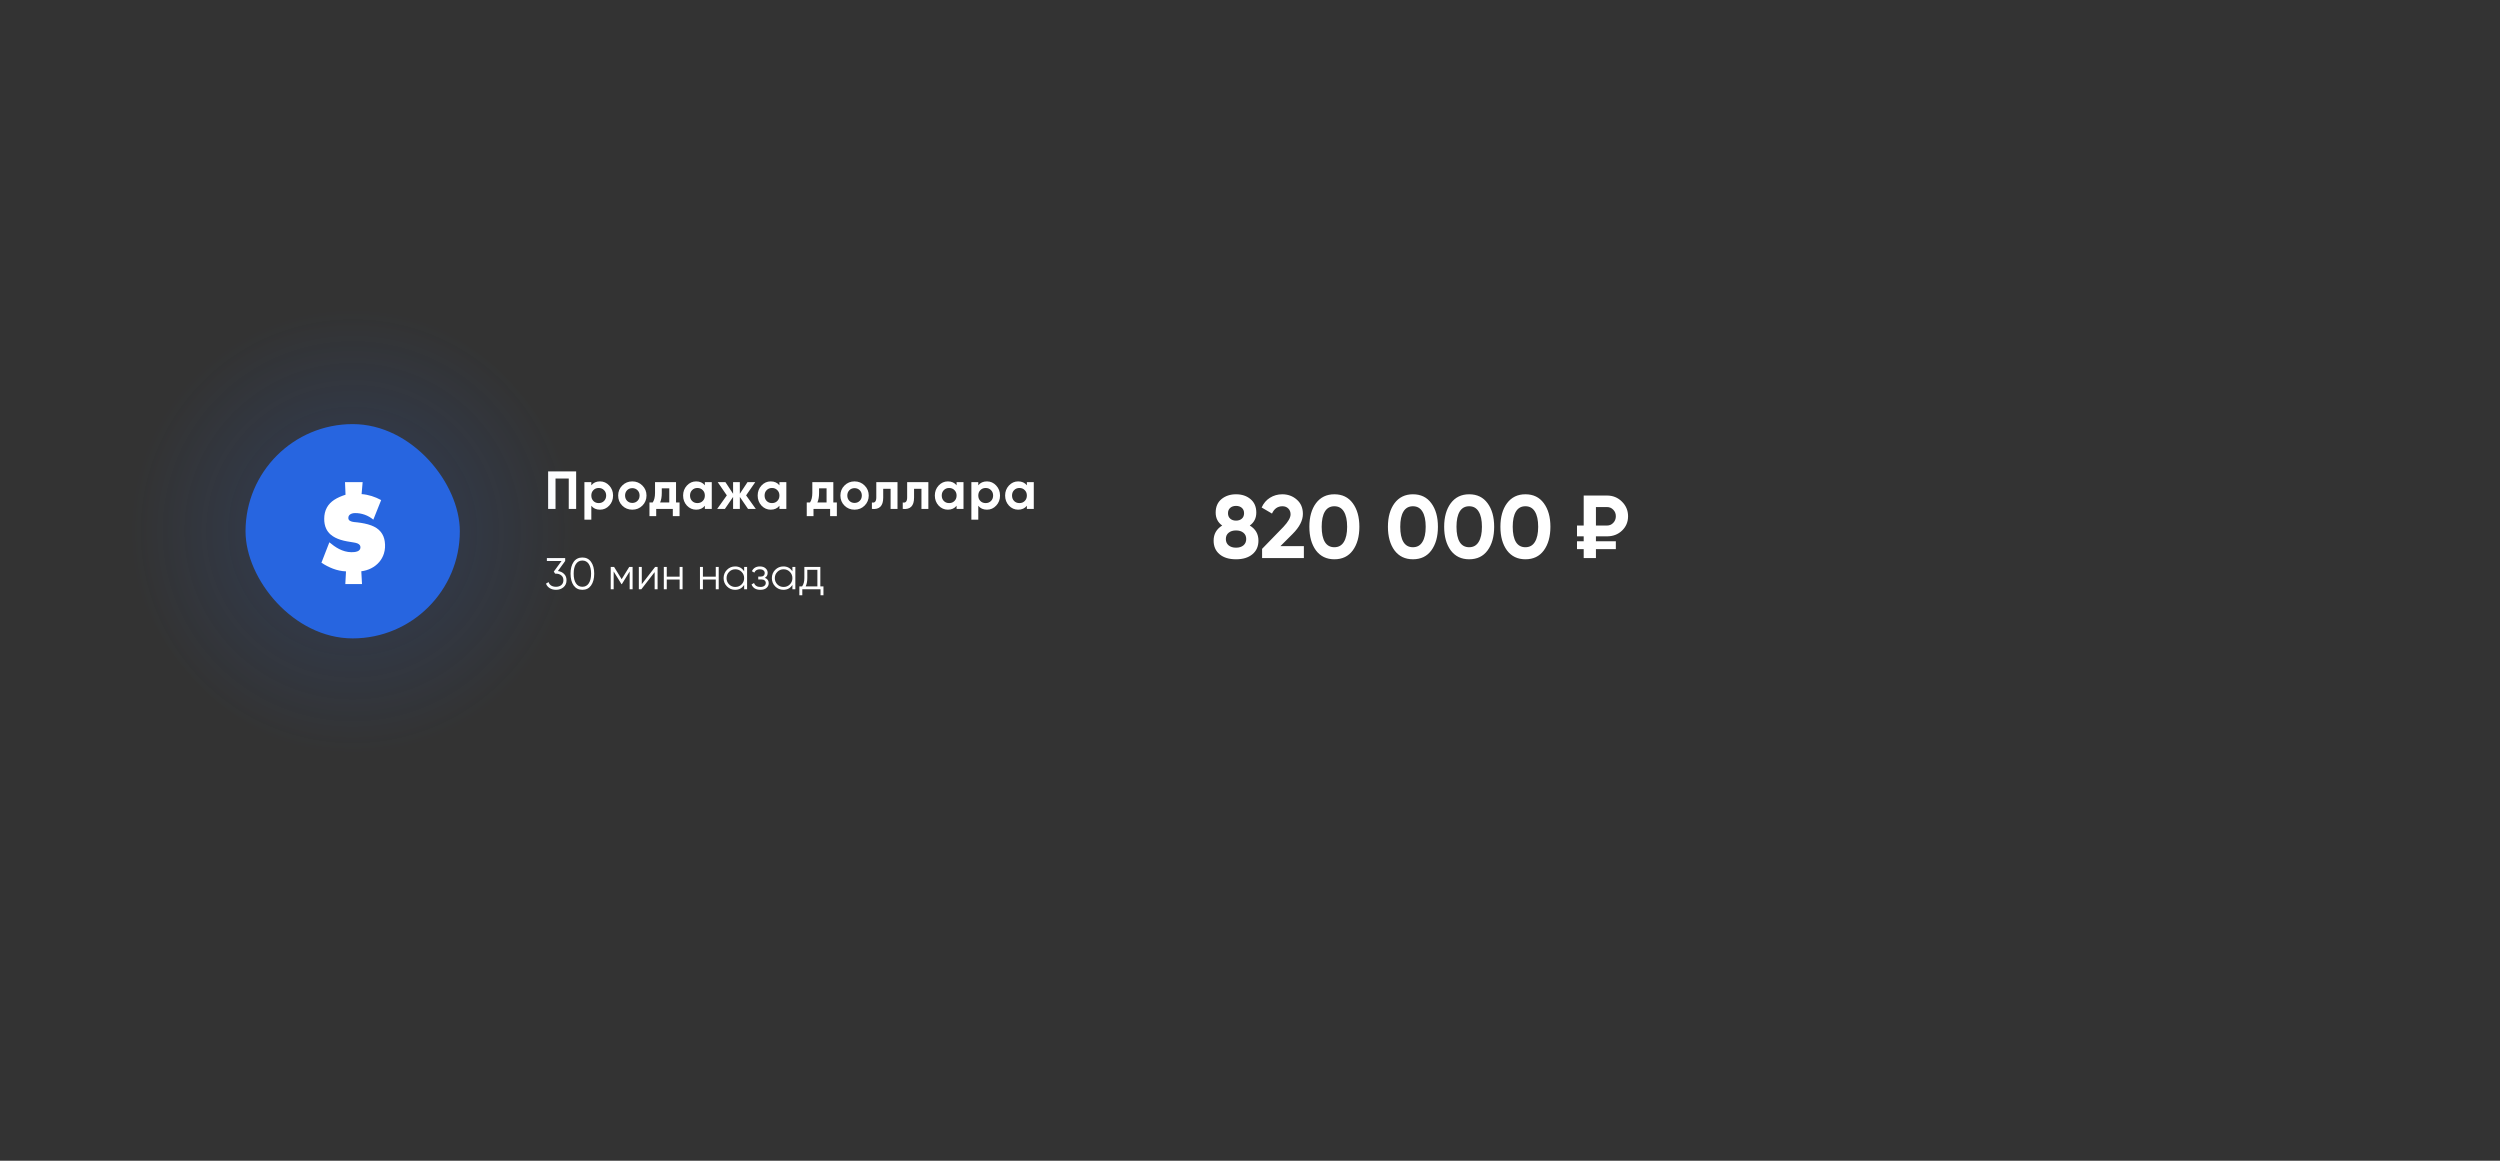 <?xml version="1.0" encoding="UTF-8"?> <svg xmlns="http://www.w3.org/2000/svg" width="560" height="260" viewBox="0 0 560 260" fill="none"><rect x="0" y="0" width="560" height="260" fill="#333333" stroke="none"/><path d="M122.78 105.6H129.056V114H127.4V107.184H124.436V114H122.78V105.6ZM134.4 107.832C135.208 107.832 135.896 108.14 136.464 108.756C137.04 109.372 137.328 110.12 137.328 111C137.328 111.896 137.04 112.648 136.464 113.256C135.904 113.864 135.216 114.168 134.4 114.168C133.56 114.168 132.912 113.876 132.456 113.292V116.4H130.908V108H132.456V108.708C132.912 108.124 133.56 107.832 134.4 107.832ZM132.924 112.224C133.236 112.536 133.632 112.692 134.112 112.692C134.592 112.692 134.988 112.536 135.3 112.224C135.62 111.904 135.78 111.496 135.78 111C135.78 110.504 135.62 110.1 135.3 109.788C134.988 109.468 134.592 109.308 134.112 109.308C133.632 109.308 133.236 109.468 132.924 109.788C132.612 110.1 132.456 110.504 132.456 111C132.456 111.496 132.612 111.904 132.924 112.224ZM143.892 113.256C143.284 113.864 142.532 114.168 141.636 114.168C140.74 114.168 139.988 113.864 139.38 113.256C138.772 112.648 138.468 111.896 138.468 111C138.468 110.112 138.772 109.364 139.38 108.756C139.996 108.14 140.748 107.832 141.636 107.832C142.524 107.832 143.276 108.14 143.892 108.756C144.508 109.372 144.816 110.12 144.816 111C144.816 111.888 144.508 112.64 143.892 113.256ZM140.472 112.188C140.784 112.5 141.172 112.656 141.636 112.656C142.1 112.656 142.488 112.5 142.8 112.188C143.112 111.876 143.268 111.48 143.268 111C143.268 110.52 143.112 110.124 142.8 109.812C142.488 109.5 142.1 109.344 141.636 109.344C141.172 109.344 140.784 109.5 140.472 109.812C140.168 110.132 140.016 110.528 140.016 111C140.016 111.472 140.168 111.868 140.472 112.188ZM151.43 108V112.548H152.222V115.608H150.71V114H146.99V115.608H145.478V112.548H146.21C146.554 112.036 146.726 111.328 146.726 110.424V108H151.43ZM147.866 112.548H149.918V109.392H148.238V110.424C148.238 111.288 148.114 111.996 147.866 112.548ZM157.888 108.708V108H159.436V114H157.888V113.292C157.424 113.876 156.772 114.168 155.932 114.168C155.132 114.168 154.444 113.864 153.868 113.256C153.3 112.64 153.016 111.888 153.016 111C153.016 110.12 153.3 109.372 153.868 108.756C154.444 108.14 155.132 107.832 155.932 107.832C156.772 107.832 157.424 108.124 157.888 108.708ZM155.032 112.224C155.344 112.536 155.74 112.692 156.22 112.692C156.7 112.692 157.096 112.536 157.408 112.224C157.728 111.904 157.888 111.496 157.888 111C157.888 110.504 157.728 110.1 157.408 109.788C157.096 109.468 156.7 109.308 156.22 109.308C155.74 109.308 155.344 109.468 155.032 109.788C154.72 110.1 154.564 110.504 154.564 111C154.564 111.496 154.72 111.904 155.032 112.224ZM167.127 110.964L169.299 114H167.559L165.723 111.312V114H164.211V111.312L162.375 114H160.647L162.807 110.964L160.767 108H162.495L164.211 110.604V108H165.723V110.604L167.439 108H169.179L167.127 110.964ZM174.592 108.708V108H176.14V114H174.592V113.292C174.128 113.876 173.476 114.168 172.636 114.168C171.836 114.168 171.148 113.864 170.572 113.256C170.004 112.64 169.72 111.888 169.72 111C169.72 110.12 170.004 109.372 170.572 108.756C171.148 108.14 171.836 107.832 172.636 107.832C173.476 107.832 174.128 108.124 174.592 108.708ZM171.736 112.224C172.048 112.536 172.444 112.692 172.924 112.692C173.404 112.692 173.8 112.536 174.112 112.224C174.432 111.904 174.592 111.496 174.592 111C174.592 110.504 174.432 110.1 174.112 109.788C173.8 109.468 173.404 109.308 172.924 109.308C172.444 109.308 172.048 109.468 171.736 109.788C171.424 110.1 171.268 110.504 171.268 111C171.268 111.496 171.424 111.904 171.736 112.224ZM186.664 108V112.548H187.456V115.608H185.944V114H182.224V115.608H180.712V112.548H181.444C181.788 112.036 181.96 111.328 181.96 110.424V108H186.664ZM183.1 112.548H185.152V109.392H183.472V110.424C183.472 111.288 183.348 111.996 183.1 112.548ZM193.673 113.256C193.065 113.864 192.313 114.168 191.417 114.168C190.521 114.168 189.769 113.864 189.161 113.256C188.553 112.648 188.249 111.896 188.249 111C188.249 110.112 188.553 109.364 189.161 108.756C189.777 108.14 190.529 107.832 191.417 107.832C192.305 107.832 193.057 108.14 193.673 108.756C194.289 109.372 194.597 110.12 194.597 111C194.597 111.888 194.289 112.64 193.673 113.256ZM190.253 112.188C190.565 112.5 190.953 112.656 191.417 112.656C191.881 112.656 192.269 112.5 192.581 112.188C192.893 111.876 193.049 111.48 193.049 111C193.049 110.52 192.893 110.124 192.581 109.812C192.269 109.5 191.881 109.344 191.417 109.344C190.953 109.344 190.565 109.5 190.253 109.812C189.949 110.132 189.797 110.528 189.797 111C189.797 111.472 189.949 111.868 190.253 112.188ZM196.29 108H201.042V114H199.494V109.488H197.838V111.492C197.838 113.34 196.994 114.176 195.306 114V112.548C195.626 112.628 195.87 112.572 196.038 112.38C196.206 112.188 196.29 111.864 196.29 111.408V108ZM203.201 108H207.953V114H206.405V109.488H204.749V111.492C204.749 113.34 203.905 114.176 202.217 114V112.548C202.537 112.628 202.781 112.572 202.949 112.38C203.117 112.188 203.201 111.864 203.201 111.408V108ZM214.275 108.708V108H215.823V114H214.275V113.292C213.811 113.876 213.159 114.168 212.319 114.168C211.519 114.168 210.831 113.864 210.255 113.256C209.687 112.64 209.403 111.888 209.403 111C209.403 110.12 209.687 109.372 210.255 108.756C210.831 108.14 211.519 107.832 212.319 107.832C213.159 107.832 213.811 108.124 214.275 108.708ZM211.419 112.224C211.731 112.536 212.127 112.692 212.607 112.692C213.087 112.692 213.483 112.536 213.795 112.224C214.115 111.904 214.275 111.496 214.275 111C214.275 110.504 214.115 110.1 213.795 109.788C213.483 109.468 213.087 109.308 212.607 109.308C212.127 109.308 211.731 109.468 211.419 109.788C211.107 110.1 210.951 110.504 210.951 111C210.951 111.496 211.107 111.904 211.419 112.224ZM221.079 107.832C221.887 107.832 222.575 108.14 223.143 108.756C223.719 109.372 224.007 110.12 224.007 111C224.007 111.896 223.719 112.648 223.143 113.256C222.583 113.864 221.895 114.168 221.079 114.168C220.239 114.168 219.591 113.876 219.135 113.292V116.4H217.587V108H219.135V108.708C219.591 108.124 220.239 107.832 221.079 107.832ZM219.603 112.224C219.915 112.536 220.311 112.692 220.791 112.692C221.271 112.692 221.667 112.536 221.979 112.224C222.299 111.904 222.459 111.496 222.459 111C222.459 110.504 222.299 110.1 221.979 109.788C221.667 109.468 221.271 109.308 220.791 109.308C220.311 109.308 219.915 109.468 219.603 109.788C219.291 110.1 219.135 110.504 219.135 111C219.135 111.496 219.291 111.904 219.603 112.224ZM230.019 108.708V108H231.567V114H230.019V113.292C229.555 113.876 228.903 114.168 228.063 114.168C227.263 114.168 226.575 113.864 225.999 113.256C225.431 112.64 225.147 111.888 225.147 111C225.147 110.12 225.431 109.372 225.999 108.756C226.575 108.14 227.263 107.832 228.063 107.832C228.903 107.832 229.555 108.124 230.019 108.708ZM227.163 112.224C227.475 112.536 227.871 112.692 228.351 112.692C228.831 112.692 229.227 112.536 229.539 112.224C229.859 111.904 230.019 111.496 230.019 111C230.019 110.504 229.859 110.1 229.539 109.788C229.227 109.468 228.831 109.308 228.351 109.308C227.871 109.308 227.475 109.468 227.163 109.788C226.851 110.1 226.695 110.504 226.695 111C226.695 111.496 226.851 111.904 227.163 112.224Z" fill="white"></path><path d="M124.97 127.91C125.53 127.983 125.99 128.2 126.35 128.56C126.717 128.913 126.9 129.383 126.9 129.97C126.9 130.637 126.67 131.163 126.21 131.55C125.757 131.93 125.203 132.12 124.55 132.12C124.03 132.12 123.567 132 123.16 131.76C122.753 131.52 122.467 131.177 122.3 130.73L122.88 130.39C122.993 130.737 123.197 131 123.49 131.18C123.783 131.353 124.137 131.44 124.55 131.44C125.03 131.44 125.423 131.313 125.73 131.06C126.043 130.8 126.2 130.437 126.2 129.97C126.2 129.503 126.043 129.143 125.73 128.89C125.423 128.63 125.03 128.5 124.55 128.5V128.49L124.54 128.5H124.35L124.05 128.04L125.79 125.66H122.5V125H126.6V125.66L124.97 127.91ZM132.403 131.14C131.943 131.793 131.293 132.12 130.453 132.12C129.613 132.12 128.959 131.793 128.493 131.14C128.033 130.48 127.803 129.6 127.803 128.5C127.803 127.4 128.033 126.523 128.493 125.87C128.959 125.21 129.613 124.88 130.453 124.88C131.293 124.88 131.943 125.21 132.403 125.87C132.869 126.523 133.103 127.4 133.103 128.5C133.103 129.6 132.869 130.48 132.403 131.14ZM129.013 130.67C129.359 131.183 129.839 131.44 130.453 131.44C131.066 131.44 131.543 131.183 131.883 130.67C132.229 130.157 132.403 129.433 132.403 128.5C132.403 127.567 132.229 126.843 131.883 126.33C131.543 125.817 131.066 125.56 130.453 125.56C129.839 125.56 129.359 125.817 129.013 126.33C128.673 126.843 128.503 127.567 128.503 128.5C128.503 129.433 128.673 130.157 129.013 130.67ZM141.702 127V132H141.042V128.01L139.292 130.85H139.212L137.462 128.01V132H136.802V127H137.562L139.252 129.74L140.942 127H141.702ZM146.74 127H147.3V132H146.64V128.15L143.66 132H143.1V127H143.76V130.85L146.74 127ZM152.236 127H152.896V132H152.236V129.82H149.356V132H148.696V127H149.356V129.18H152.236V127ZM160.332 127H160.992V132H160.332V129.82H157.452V132H156.792V127H157.452V129.18H160.332V127ZM166.688 127H167.348V132H166.688V131.02C166.228 131.753 165.554 132.12 164.668 132.12C163.954 132.12 163.344 131.867 162.838 131.36C162.338 130.853 162.088 130.233 162.088 129.5C162.088 128.767 162.338 128.147 162.838 127.64C163.344 127.133 163.954 126.88 164.668 126.88C165.554 126.88 166.228 127.247 166.688 127.98V127ZM163.318 130.91C163.698 131.29 164.164 131.48 164.718 131.48C165.271 131.48 165.738 131.29 166.118 130.91C166.498 130.523 166.688 130.053 166.688 129.5C166.688 128.947 166.498 128.48 166.118 128.1C165.738 127.713 165.271 127.52 164.718 127.52C164.164 127.52 163.698 127.713 163.318 128.1C162.938 128.48 162.748 128.947 162.748 129.5C162.748 130.053 162.938 130.523 163.318 130.91ZM171.325 129.43C171.905 129.65 172.195 130.05 172.195 130.63C172.195 131.043 172.032 131.397 171.705 131.69C171.385 131.977 170.925 132.12 170.325 132.12C169.318 132.12 168.658 131.72 168.345 130.92L168.905 130.59C169.112 131.183 169.585 131.48 170.325 131.48C170.712 131.48 171.008 131.397 171.215 131.23C171.428 131.063 171.535 130.85 171.535 130.59C171.535 130.357 171.448 130.167 171.275 130.02C171.102 129.873 170.868 129.8 170.575 129.8H169.845V129.16H170.375C170.662 129.16 170.885 129.09 171.045 128.95C171.212 128.803 171.295 128.603 171.295 128.35C171.295 128.11 171.198 127.913 171.005 127.76C170.812 127.6 170.552 127.52 170.225 127.52C169.598 127.52 169.182 127.77 168.975 128.27L168.425 127.95C168.758 127.237 169.358 126.88 170.225 126.88C170.752 126.88 171.172 127.02 171.485 127.3C171.798 127.573 171.955 127.91 171.955 128.31C171.955 128.823 171.745 129.197 171.325 129.43ZM177.498 127H178.158V132H177.498V131.02C177.038 131.753 176.365 132.12 175.478 132.12C174.765 132.12 174.155 131.867 173.648 131.36C173.148 130.853 172.898 130.233 172.898 129.5C172.898 128.767 173.148 128.147 173.648 127.64C174.155 127.133 174.765 126.88 175.478 126.88C176.365 126.88 177.038 127.247 177.498 127.98V127ZM174.128 130.91C174.508 131.29 174.975 131.48 175.528 131.48C176.081 131.48 176.548 131.29 176.928 130.91C177.308 130.523 177.498 130.053 177.498 129.5C177.498 128.947 177.308 128.48 176.928 128.1C176.548 127.713 176.081 127.52 175.528 127.52C174.975 127.52 174.508 127.713 174.128 128.1C173.748 128.48 173.558 128.947 173.558 129.5C173.558 130.053 173.748 130.523 174.128 130.91ZM183.755 131.36H184.455V133.34H183.795V132H179.715V133.34H179.055V131.36H179.665C180.005 130.913 180.175 130.283 180.175 129.47V127H183.755V131.36ZM180.465 131.36H183.095V127.64H180.835V129.47C180.835 130.237 180.712 130.867 180.465 131.36Z" fill="white"></path><path d="M279.951 117.72C281.245 118.493 281.891 119.62 281.891 121.1C281.891 122.393 281.438 123.413 280.531 124.16C279.638 124.907 278.418 125.28 276.871 125.28C275.311 125.28 274.085 124.907 273.191 124.16C272.298 123.413 271.851 122.393 271.851 121.1C271.851 119.633 272.491 118.507 273.771 117.72C272.798 117.027 272.311 116.06 272.311 114.82C272.311 113.527 272.745 112.52 273.611 111.8C274.491 111.08 275.578 110.72 276.871 110.72C278.178 110.72 279.258 111.08 280.111 111.8C280.978 112.52 281.411 113.527 281.411 114.82C281.411 116.06 280.925 117.027 279.951 117.72ZM278.671 114.96C278.671 114.453 278.505 114.053 278.171 113.76C277.838 113.467 277.405 113.32 276.871 113.32C276.338 113.32 275.905 113.467 275.571 113.76C275.238 114.053 275.071 114.453 275.071 114.96C275.071 115.48 275.238 115.887 275.571 116.18C275.905 116.473 276.338 116.62 276.871 116.62C277.405 116.62 277.838 116.473 278.171 116.18C278.505 115.887 278.671 115.48 278.671 114.96ZM278.531 122.16C278.945 121.813 279.151 121.34 279.151 120.74C279.151 120.14 278.945 119.673 278.531 119.34C278.118 118.993 277.565 118.82 276.871 118.82C276.178 118.82 275.625 118.993 275.211 119.34C274.798 119.673 274.591 120.14 274.591 120.74C274.591 121.34 274.798 121.813 275.211 122.16C275.625 122.507 276.178 122.68 276.871 122.68C277.565 122.68 278.118 122.507 278.531 122.16ZM292.068 125H282.708V122.94L287.488 118.02C288.555 116.887 289.088 115.953 289.088 115.22C289.088 114.673 288.915 114.233 288.568 113.9C288.235 113.567 287.801 113.4 287.268 113.4C286.201 113.4 285.421 113.947 284.928 115.04L282.608 113.68C283.035 112.733 283.655 112.007 284.468 111.5C285.295 110.98 286.215 110.72 287.228 110.72C288.495 110.72 289.581 111.12 290.488 111.92C291.395 112.707 291.848 113.773 291.848 115.12C291.848 116.573 291.081 118.067 289.548 119.6L286.808 122.34H292.068V125ZM298.898 125.28C297.151 125.28 295.778 124.62 294.778 123.3C293.791 121.953 293.298 120.187 293.298 118C293.298 115.813 293.791 114.053 294.778 112.72C295.778 111.387 297.151 110.72 298.898 110.72C300.671 110.72 302.044 111.387 303.018 112.72C304.004 114.053 304.498 115.813 304.498 118C304.498 120.187 304.004 121.953 303.018 123.3C302.044 124.62 300.671 125.28 298.898 125.28ZM301.758 118C301.758 116.507 301.511 115.367 301.018 114.58C300.538 113.793 299.831 113.4 298.898 113.4C297.964 113.4 297.258 113.793 296.778 114.58C296.298 115.367 296.058 116.507 296.058 118C296.058 119.493 296.298 120.633 296.778 121.42C297.258 122.193 297.964 122.58 298.898 122.58C299.831 122.58 300.538 122.187 301.018 121.4C301.511 120.613 301.758 119.48 301.758 118ZM316.495 125.28C314.749 125.28 313.375 124.62 312.375 123.3C311.389 121.953 310.895 120.187 310.895 118C310.895 115.813 311.389 114.053 312.375 112.72C313.375 111.387 314.749 110.72 316.495 110.72C318.269 110.72 319.642 111.387 320.615 112.72C321.602 114.053 322.095 115.813 322.095 118C322.095 120.187 321.602 121.953 320.615 123.3C319.642 124.62 318.269 125.28 316.495 125.28ZM319.355 118C319.355 116.507 319.109 115.367 318.615 114.58C318.135 113.793 317.429 113.4 316.495 113.4C315.562 113.4 314.855 113.793 314.375 114.58C313.895 115.367 313.655 116.507 313.655 118C313.655 119.493 313.895 120.633 314.375 121.42C314.855 122.193 315.562 122.58 316.495 122.58C317.429 122.58 318.135 122.187 318.615 121.4C319.109 120.613 319.355 119.48 319.355 118ZM329.093 125.28C327.346 125.28 325.973 124.62 324.973 123.3C323.986 121.953 323.493 120.187 323.493 118C323.493 115.813 323.986 114.053 324.973 112.72C325.973 111.387 327.346 110.72 329.093 110.72C330.866 110.72 332.24 111.387 333.213 112.72C334.2 114.053 334.693 115.813 334.693 118C334.693 120.187 334.2 121.953 333.213 123.3C332.24 124.62 330.866 125.28 329.093 125.28ZM331.953 118C331.953 116.507 331.706 115.367 331.213 114.58C330.733 113.793 330.026 113.4 329.093 113.4C328.16 113.4 327.453 113.793 326.973 114.58C326.493 115.367 326.253 116.507 326.253 118C326.253 119.493 326.493 120.633 326.973 121.42C327.453 122.193 328.16 122.58 329.093 122.58C330.026 122.58 330.733 122.187 331.213 121.4C331.706 120.613 331.953 119.48 331.953 118ZM341.691 125.28C339.944 125.28 338.571 124.62 337.571 123.3C336.584 121.953 336.091 120.187 336.091 118C336.091 115.813 336.584 114.053 337.571 112.72C338.571 111.387 339.944 110.72 341.691 110.72C343.464 110.72 344.837 111.387 345.811 112.72C346.797 114.053 347.291 115.813 347.291 118C347.291 120.187 346.797 121.953 345.811 123.3C344.837 124.62 343.464 125.28 341.691 125.28ZM344.551 118C344.551 116.507 344.304 115.367 343.811 114.58C343.331 113.793 342.624 113.4 341.691 113.4C340.757 113.4 340.051 113.793 339.571 114.58C339.091 115.367 338.851 116.507 338.851 118C338.851 119.493 339.091 120.633 339.571 121.42C340.051 122.193 340.757 122.58 341.691 122.58C342.624 122.58 343.331 122.187 343.811 121.4C344.304 120.613 344.551 119.48 344.551 118ZM359.968 120.14H357.488V121.24H361.948V123H357.488V125H354.748V123H353.248V121.24H354.748V120.14H353.248V117.72H354.748V111L359.968 111C361.288 111 362.402 111.453 363.308 112.36C364.228 113.267 364.688 114.36 364.688 115.64C364.688 116.92 364.235 117.993 363.328 118.86C362.435 119.713 361.315 120.14 359.968 120.14ZM359.968 113.58H357.488V117.72H359.968C360.528 117.72 360.995 117.52 361.368 117.12C361.755 116.72 361.948 116.227 361.948 115.64C361.948 115.053 361.755 114.567 361.368 114.18C360.995 113.78 360.528 113.58 359.968 113.58Z" fill="white"></path><rect x="29" y="69" width="100" height="100" rx="50" fill="url(#paint0_radial_375_503)" fill-opacity="0.2"></rect><rect x="55" y="95" width="48" height="48" rx="24" fill="#2765E0"></rect><path fill-rule="evenodd" clip-rule="evenodd" d="M77.282 108C78.6 108 79.913 108 81.231 108C81.154 108.892 81.072 109.788 80.999 110.68C82.535 110.791 84.032 111.286 85.379 112.017C84.798 113.481 84.212 114.944 83.625 116.408C82.491 115.443 80.999 114.91 79.511 114.93C79.138 114.939 78.75 115.012 78.44 115.225C78.237 115.366 78.086 115.584 78.043 115.826C78.009 116.02 78.019 116.238 78.125 116.412C78.246 116.606 78.46 116.723 78.673 116.795C79.109 116.95 79.579 116.96 80.034 117.009C81.105 117.139 82.181 117.324 83.194 117.706C83.979 118.007 84.73 118.457 85.268 119.116C85.777 119.722 86.073 120.488 86.184 121.273C86.315 122.179 86.276 123.119 85.995 124.001C85.777 124.709 85.404 125.368 84.919 125.925C83.916 127.088 82.443 127.786 80.931 127.965C80.979 128.92 81.038 129.87 81.091 130.824C79.841 130.824 78.595 130.824 77.35 130.824C77.398 129.879 77.461 128.934 77.505 127.989C76.502 127.955 75.508 127.732 74.573 127.379C73.667 127.035 72.804 126.579 72 126.046C72.591 124.525 73.182 123.003 73.778 121.476C74.452 122.043 75.169 122.572 75.954 122.974C76.797 123.405 77.733 123.681 78.683 123.691C79.133 123.696 79.598 123.672 80.025 123.517C80.287 123.42 80.543 123.25 80.66 122.984C80.781 122.702 80.771 122.349 80.587 122.097C80.456 121.927 80.272 121.811 80.078 121.728C79.816 121.622 79.545 121.564 79.269 121.52C78.251 121.355 77.229 121.22 76.245 120.9C75.455 120.643 74.685 120.284 74.055 119.732C73.657 119.388 73.328 118.966 73.095 118.491C72.746 117.784 72.615 116.984 72.625 116.199C72.625 115.322 72.804 114.431 73.24 113.66C73.618 112.972 74.195 112.41 74.844 111.978C75.63 111.46 76.507 111.106 77.398 110.82C77.36 109.88 77.321 108.94 77.282 108Z" fill="white"></path><defs><radialGradient id="paint0_radial_375_503" cx="0" cy="0" r="1" gradientUnits="userSpaceOnUse" gradientTransform="translate(79 119) rotate(90) scale(50)"><stop stop-color="#2765E0"></stop><stop offset="1" stop-color="#2765E0" stop-opacity="0"></stop></radialGradient></defs></svg> 